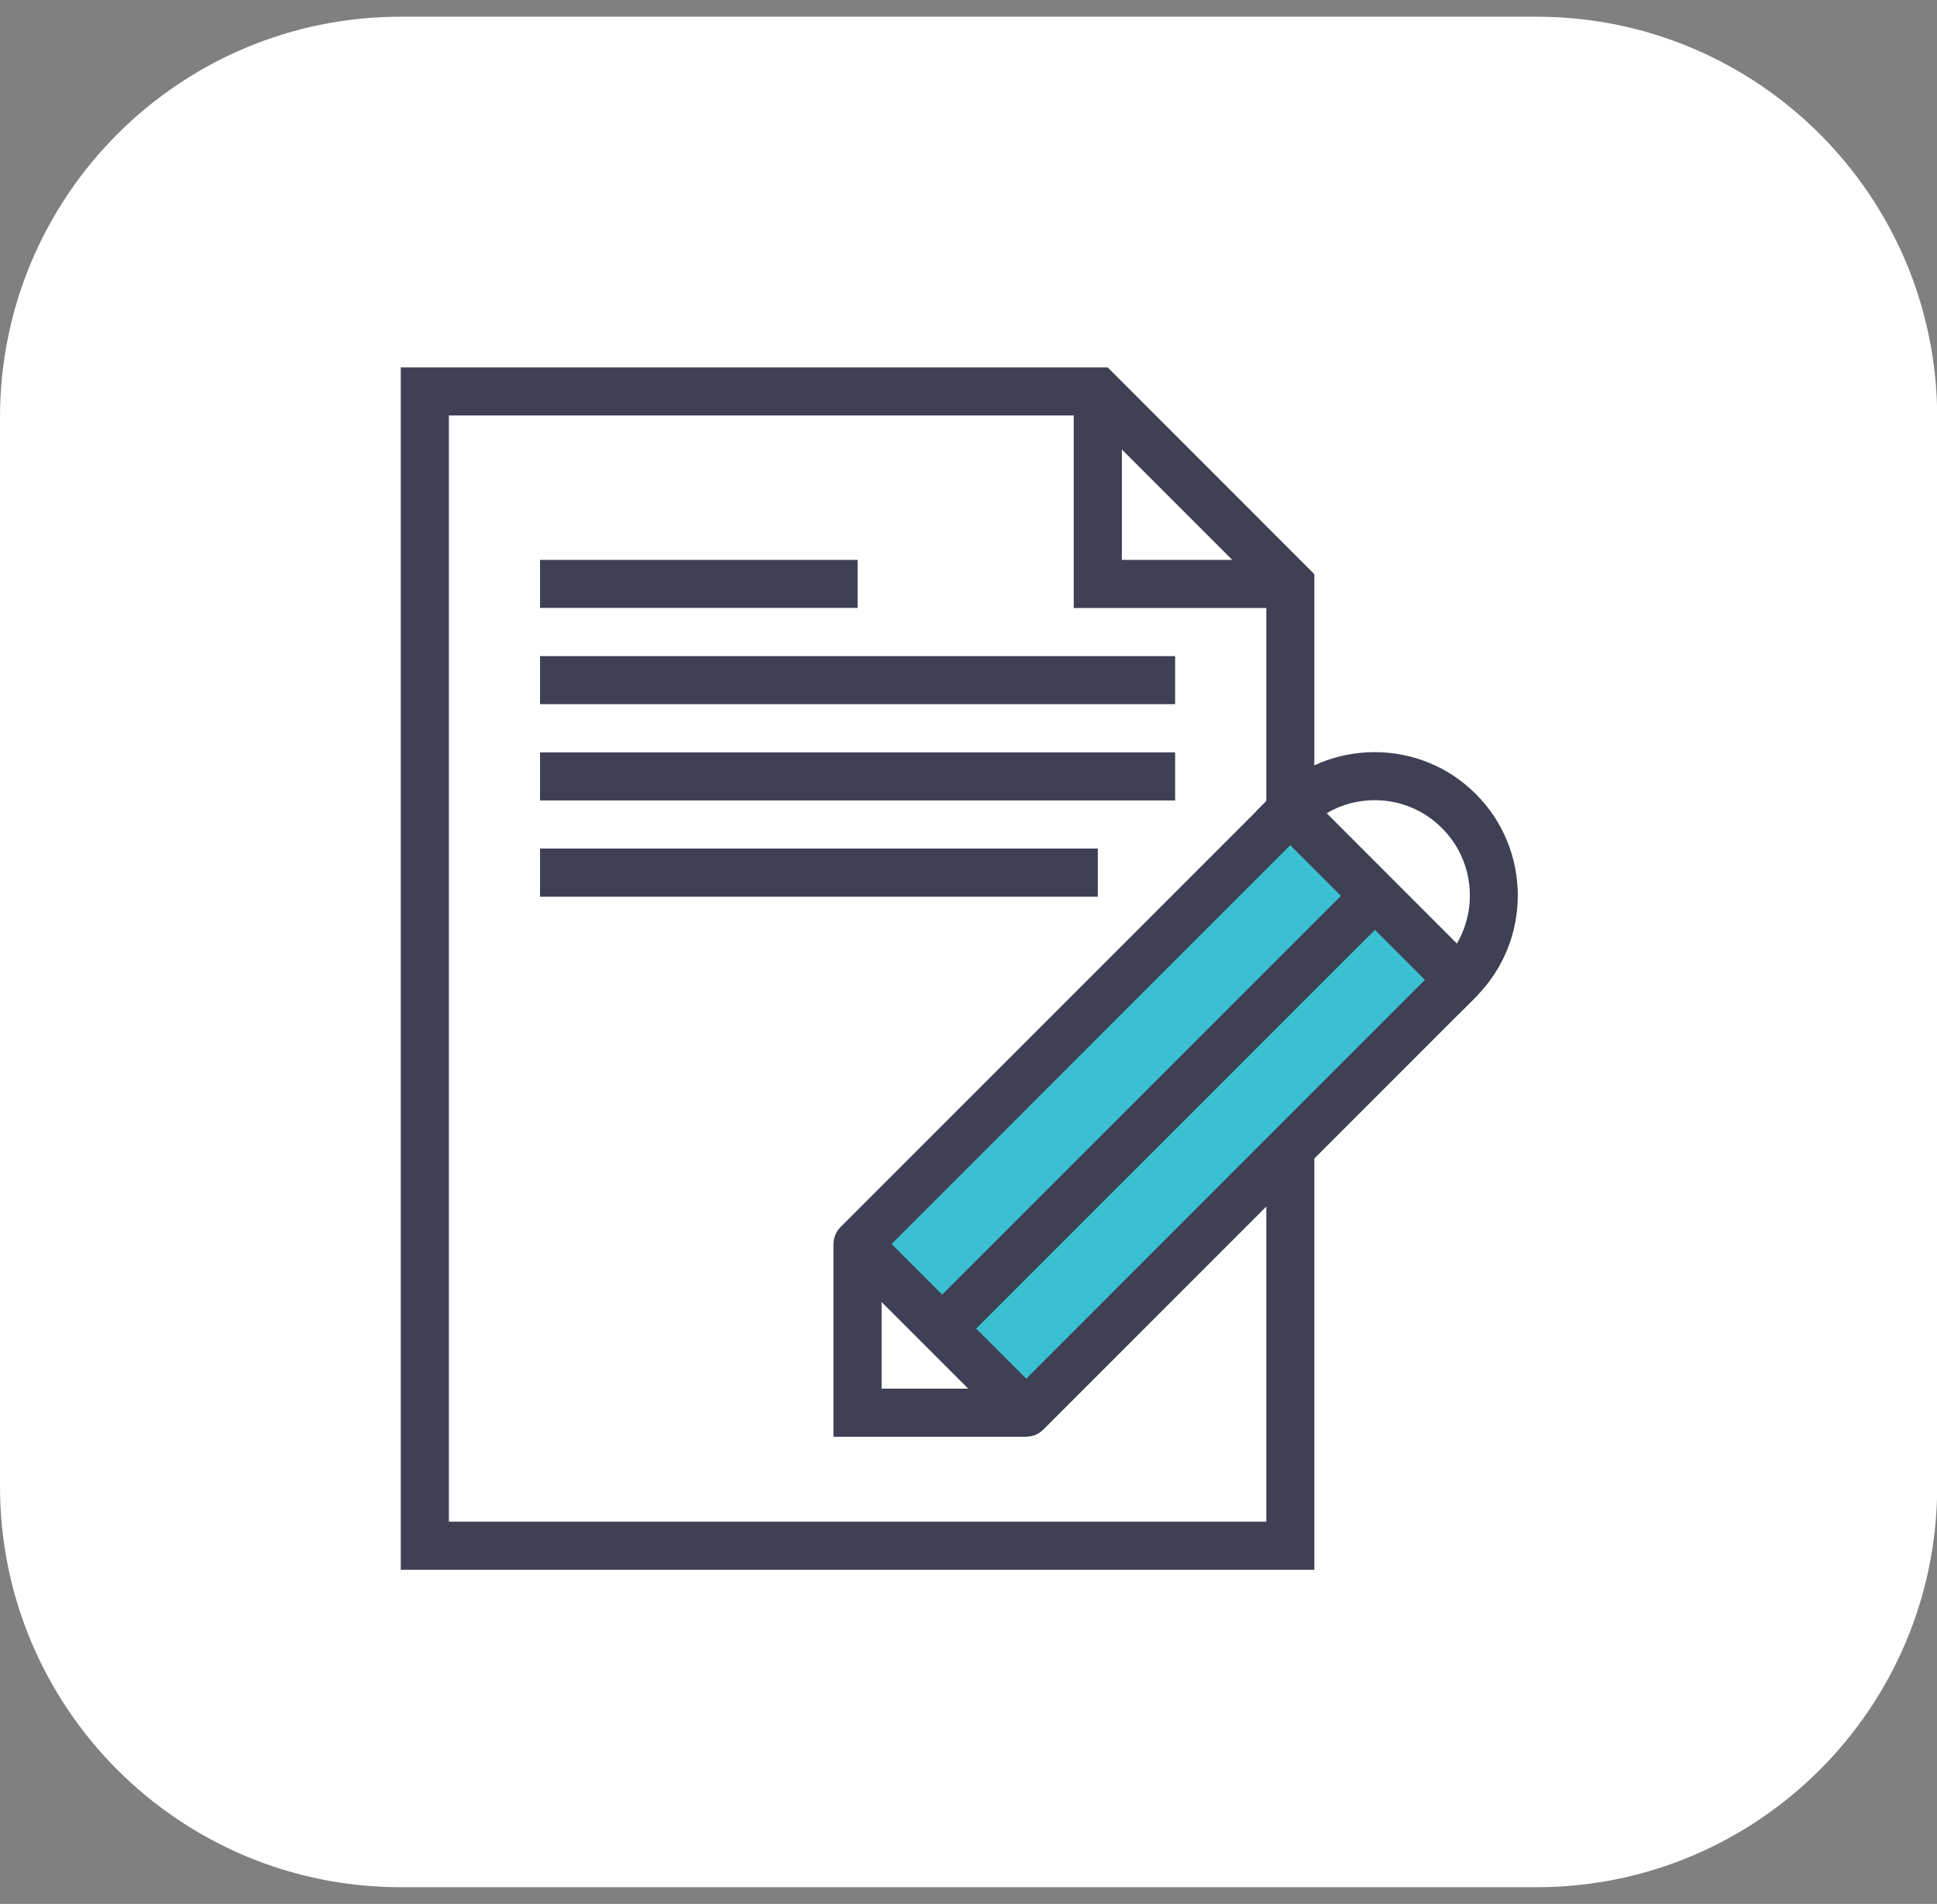 <svg width="58" height="57" viewBox="0 0 58 57" fill="none" xmlns="http://www.w3.org/2000/svg">
<rect x="0" y="0" width="58" height="57" fill="#808080" stroke="none"/>
<g clip-path="url(#clip0_793_3533)">
<path d="M0 12.5C0 5.873 5.373 0.5 12 0.5H46.006C52.634 0.5 58.006 5.873 58.006 12.5V44.5C58.006 51.127 52.634 56.5 46.006 56.5H12C5.373 56.5 0 51.127 0 44.5V12.5Z" fill="white"/>
<path d="M39.358 46.997H12V11H33.169L39.355 17.189V47L39.358 46.997ZM13.438 45.556H37.917V17.781L32.574 12.438H13.441V45.556H13.438Z" fill="#3F4054"/>
<path d="M38.637 18.203H32.151V11.717H33.592V16.762H38.637V18.203Z" fill="#3F4054"/>
<path d="M25.68 16.762H16.17V18.2H25.68V16.762Z" fill="#3F4054"/>
<path d="M35.187 19.643H16.17V21.081H35.187V19.643Z" fill="#3F4054"/>
<path d="M35.187 22.525H16.17V23.964H35.187V22.525Z" fill="#3F4054"/>
<path d="M32.872 25.404H16.17V26.846H32.872V25.404Z" fill="#3F4054"/>
<path d="M38.638 24.285L25.678 37.244L30.728 42.294L43.687 29.334L38.638 24.285Z" fill="#3AC0D0"/>
<path d="M30.729 43.014C30.544 43.014 30.359 42.945 30.221 42.804L25.17 37.753C24.888 37.471 24.888 37.016 25.17 36.734L38.13 23.774C38.399 23.505 38.879 23.505 39.148 23.774L44.199 28.826C44.334 28.96 44.409 29.142 44.409 29.333C44.409 29.524 44.334 29.706 44.199 29.841L31.239 42.801C31.099 42.942 30.914 43.011 30.732 43.011L30.729 43.014ZM26.696 37.242L30.729 41.275L42.67 29.333L38.638 25.3L26.696 37.242Z" fill="#3F4054"/>
<path d="M40.662 26.312L27.701 39.27L28.718 40.287L41.679 27.329L40.662 26.312Z" fill="#3F4054"/>
<path d="M43.689 30.351L37.619 24.282L38.127 23.774C38.938 22.962 40.016 22.518 41.16 22.518C42.304 22.518 43.385 22.962 44.193 23.774C45.866 25.447 45.866 28.17 44.193 29.843L43.685 30.351H43.689ZM39.722 24.348L43.623 28.252C44.262 27.158 44.115 25.729 43.178 24.793C42.639 24.253 41.925 23.956 41.163 23.956C40.646 23.956 40.154 24.091 39.722 24.348Z" fill="#3F4054"/>
<path d="M30.728 43.014H24.956V37.242H26.398V41.573H30.728V43.014Z" fill="#3F4054"/>
</g>
<defs>
<clipPath id="clip0_793_3533">
<rect width="58" height="57" fill="white"/>
</clipPath>
</defs>
</svg>
